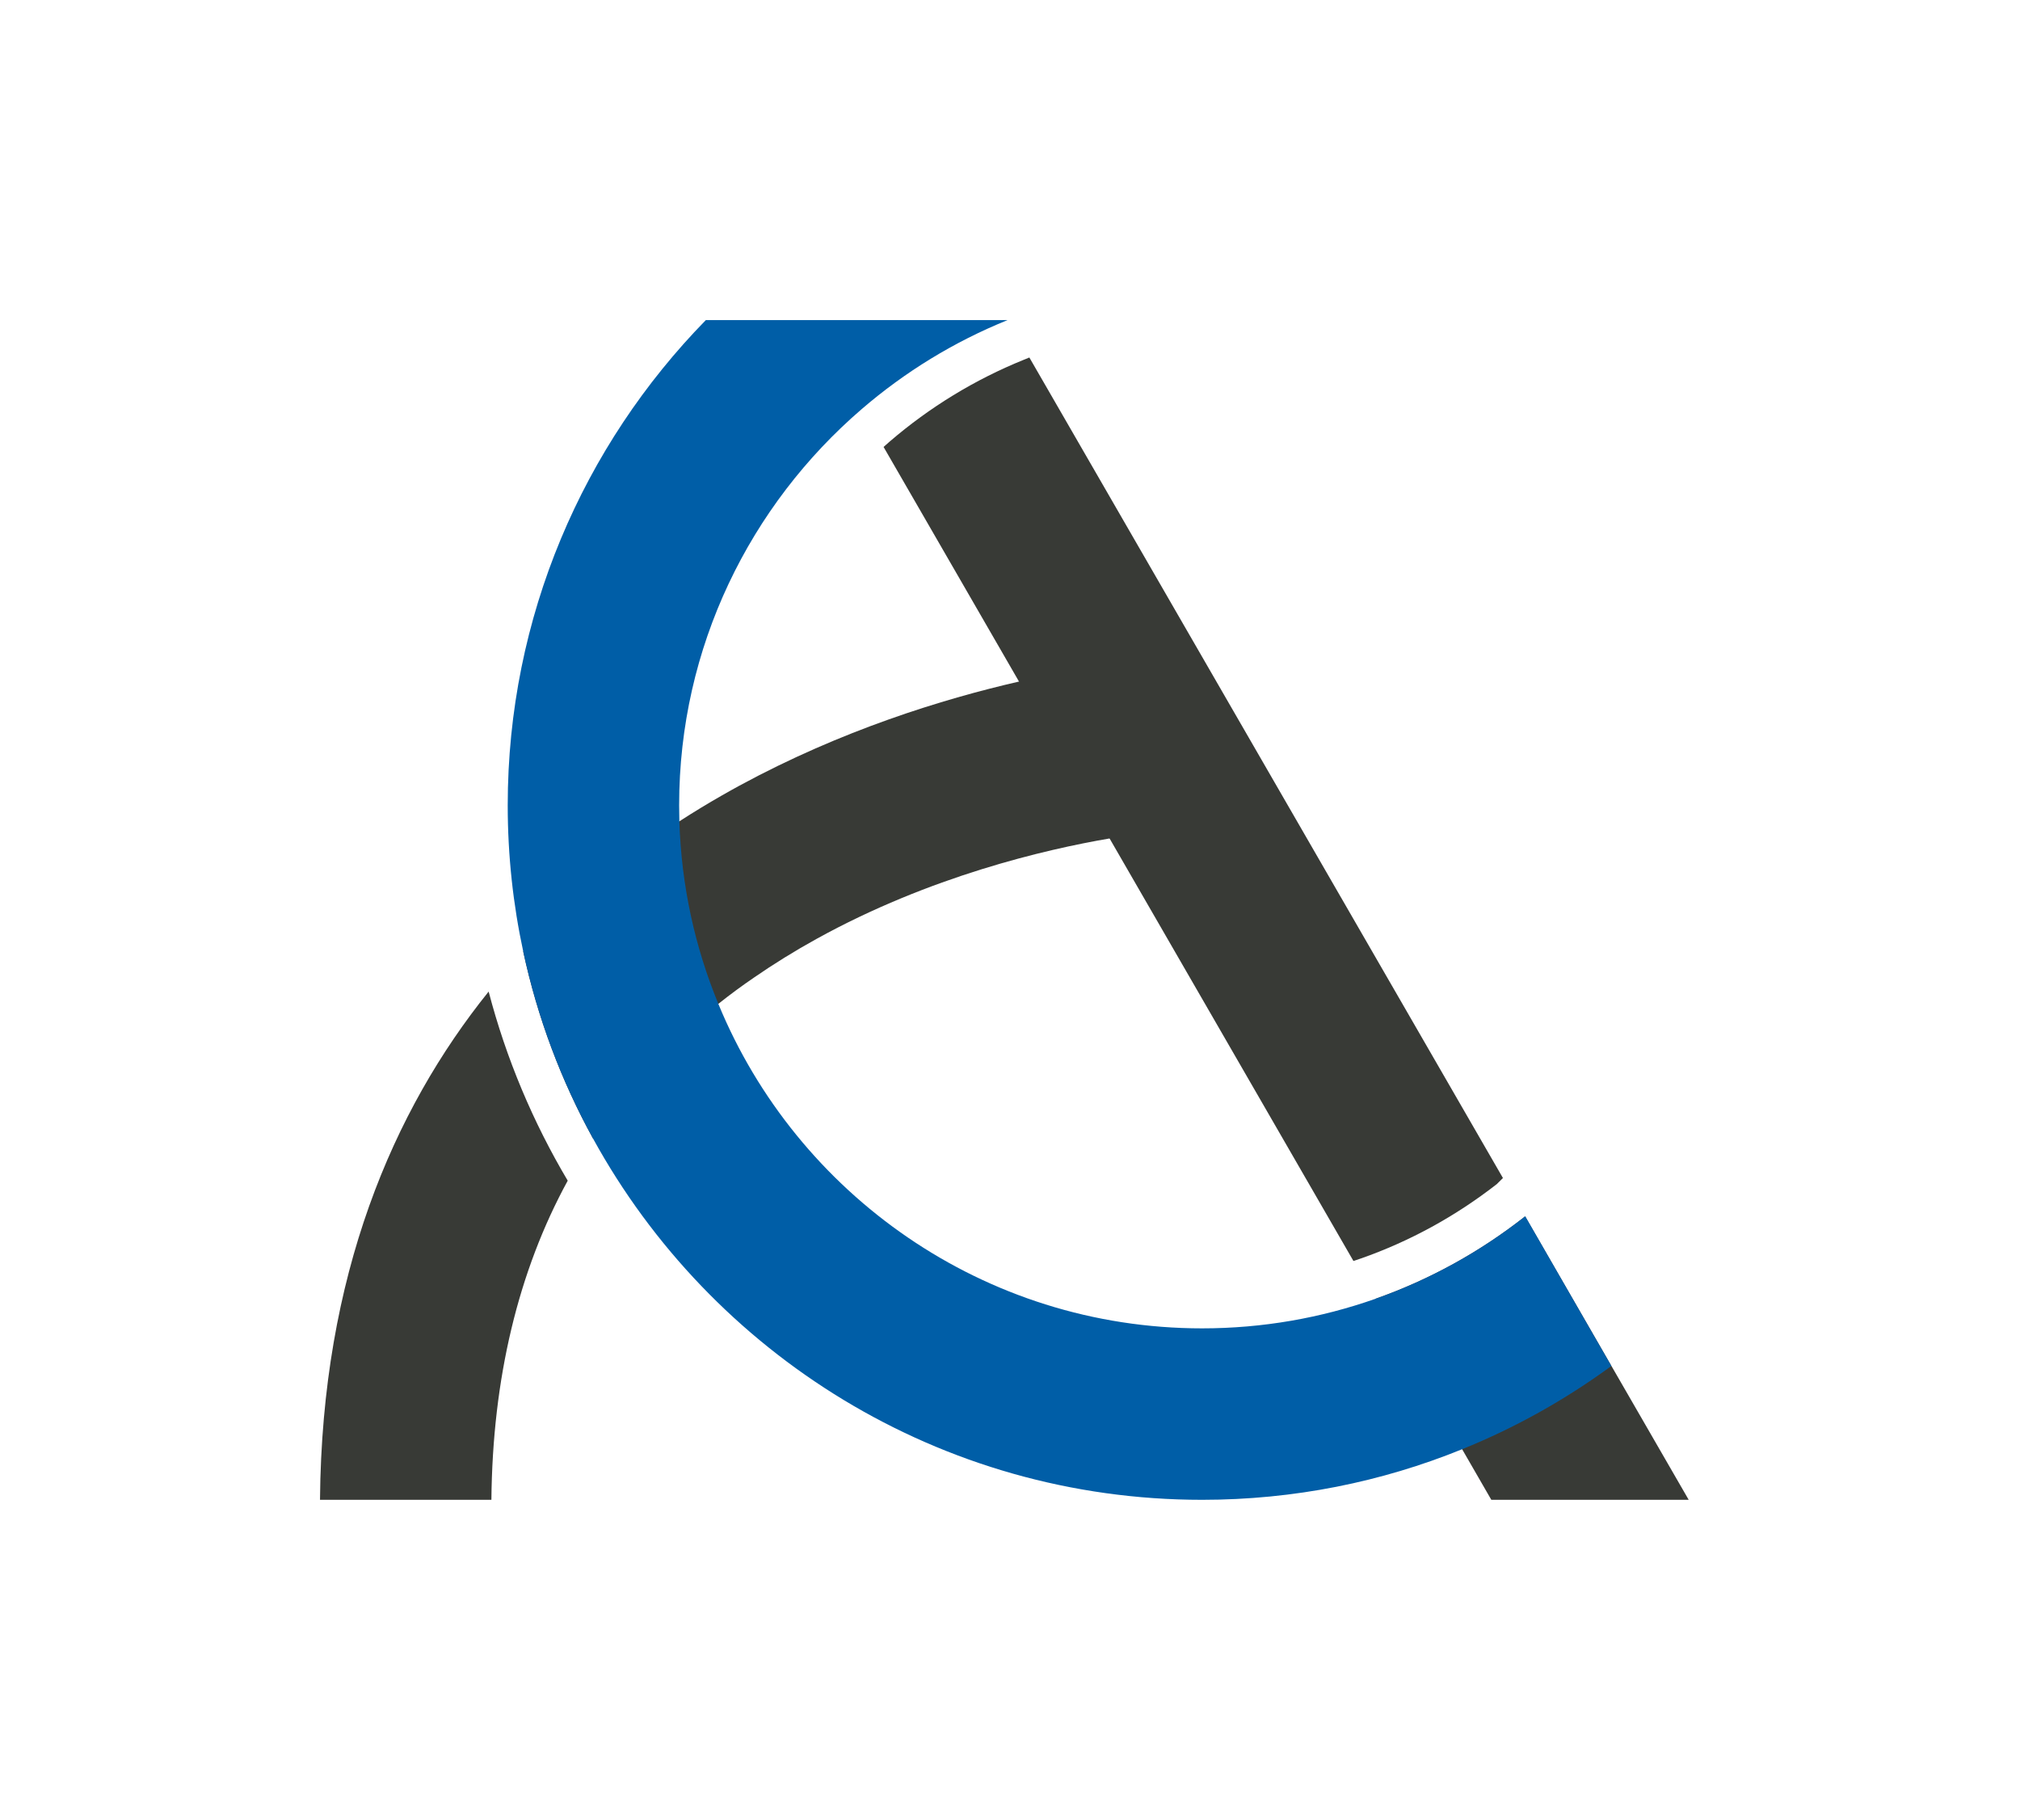 <svg width="101" height="91" viewBox="0 0 101 91" fill="none" xmlns="http://www.w3.org/2000/svg">
<path d="M74.836 59.196C72.775 60.8 70.497 62.05 68.054 62.907C67.929 62.95 67.8 62.996 67.672 63.036L55.479 41.914L50.95 34.071L44.179 22.343C44.279 22.253 44.379 22.164 44.482 22.075C46.489 20.35 48.743 18.975 51.186 17.986L51.468 17.871L75.147 58.889L74.836 59.196Z" fill="#383A36"/>
<path d="M24.432 49.568C25.311 52.929 26.654 56.104 28.386 59.021C25.907 63.557 24.627 68.918 24.57 74.975H16C16.093 63.754 19.65 55.511 24.432 49.568Z" fill="#383A36"/>
<path d="M58.068 41.561H58.057C57.939 41.571 56.989 41.657 55.479 41.914C52.261 42.464 46.489 43.807 40.832 46.932C39.732 47.539 38.689 48.186 37.7 48.868C37.082 49.289 36.489 49.728 35.918 50.182V50.186C35.325 50.654 34.754 51.136 34.207 51.639C33.054 52.689 32.007 53.811 31.061 55C30.564 55.621 30.093 56.264 29.657 56.925C28.064 54.029 26.875 50.886 26.161 47.564C26.757 46.921 27.368 46.307 27.989 45.725C29.261 44.521 30.575 43.446 31.9 42.478C32.589 41.975 33.279 41.5 33.968 41.057C34.686 40.593 35.4 40.161 36.107 39.757C36.397 39.589 36.686 39.432 36.971 39.275C42.061 36.511 47.129 34.946 50.95 34.071C54.693 33.218 57.246 33.025 57.454 33.011L57.754 37.286L57.8 37.896L58.068 41.561Z" fill="#383A36"/>
<path d="M84.435 74.975H74.566L73.107 72.446L72.022 70.568L69.85 66.811L68.764 64.929C71.497 63.968 74.022 62.564 76.254 60.807L79.307 66.093L84.435 74.975Z" fill="#383A36"/>
<path d="M79.307 66.093L76.261 60.8L76.254 60.807C74.022 62.564 71.496 63.968 68.764 64.929C66.054 65.882 63.139 66.404 60.104 66.404C49.2 66.404 39.832 59.693 35.918 50.186V50.182C34.75 47.354 34.068 44.279 33.968 41.057C33.961 40.789 33.957 40.525 33.957 40.257C33.957 32.346 37.507 25.246 43.086 20.45C45.243 18.593 47.704 17.082 50.382 16H35.293C29.168 22.261 25.386 30.829 25.386 40.257C25.386 42.764 25.654 45.207 26.161 47.564C26.875 50.886 28.064 54.029 29.657 56.925C35.564 67.675 46.996 74.975 60.104 74.975C64.7 74.975 69.089 74.079 73.107 72.446C75.775 71.368 78.279 69.961 80.568 68.286L79.307 66.093Z" fill="#005EA7"/>
</svg>
